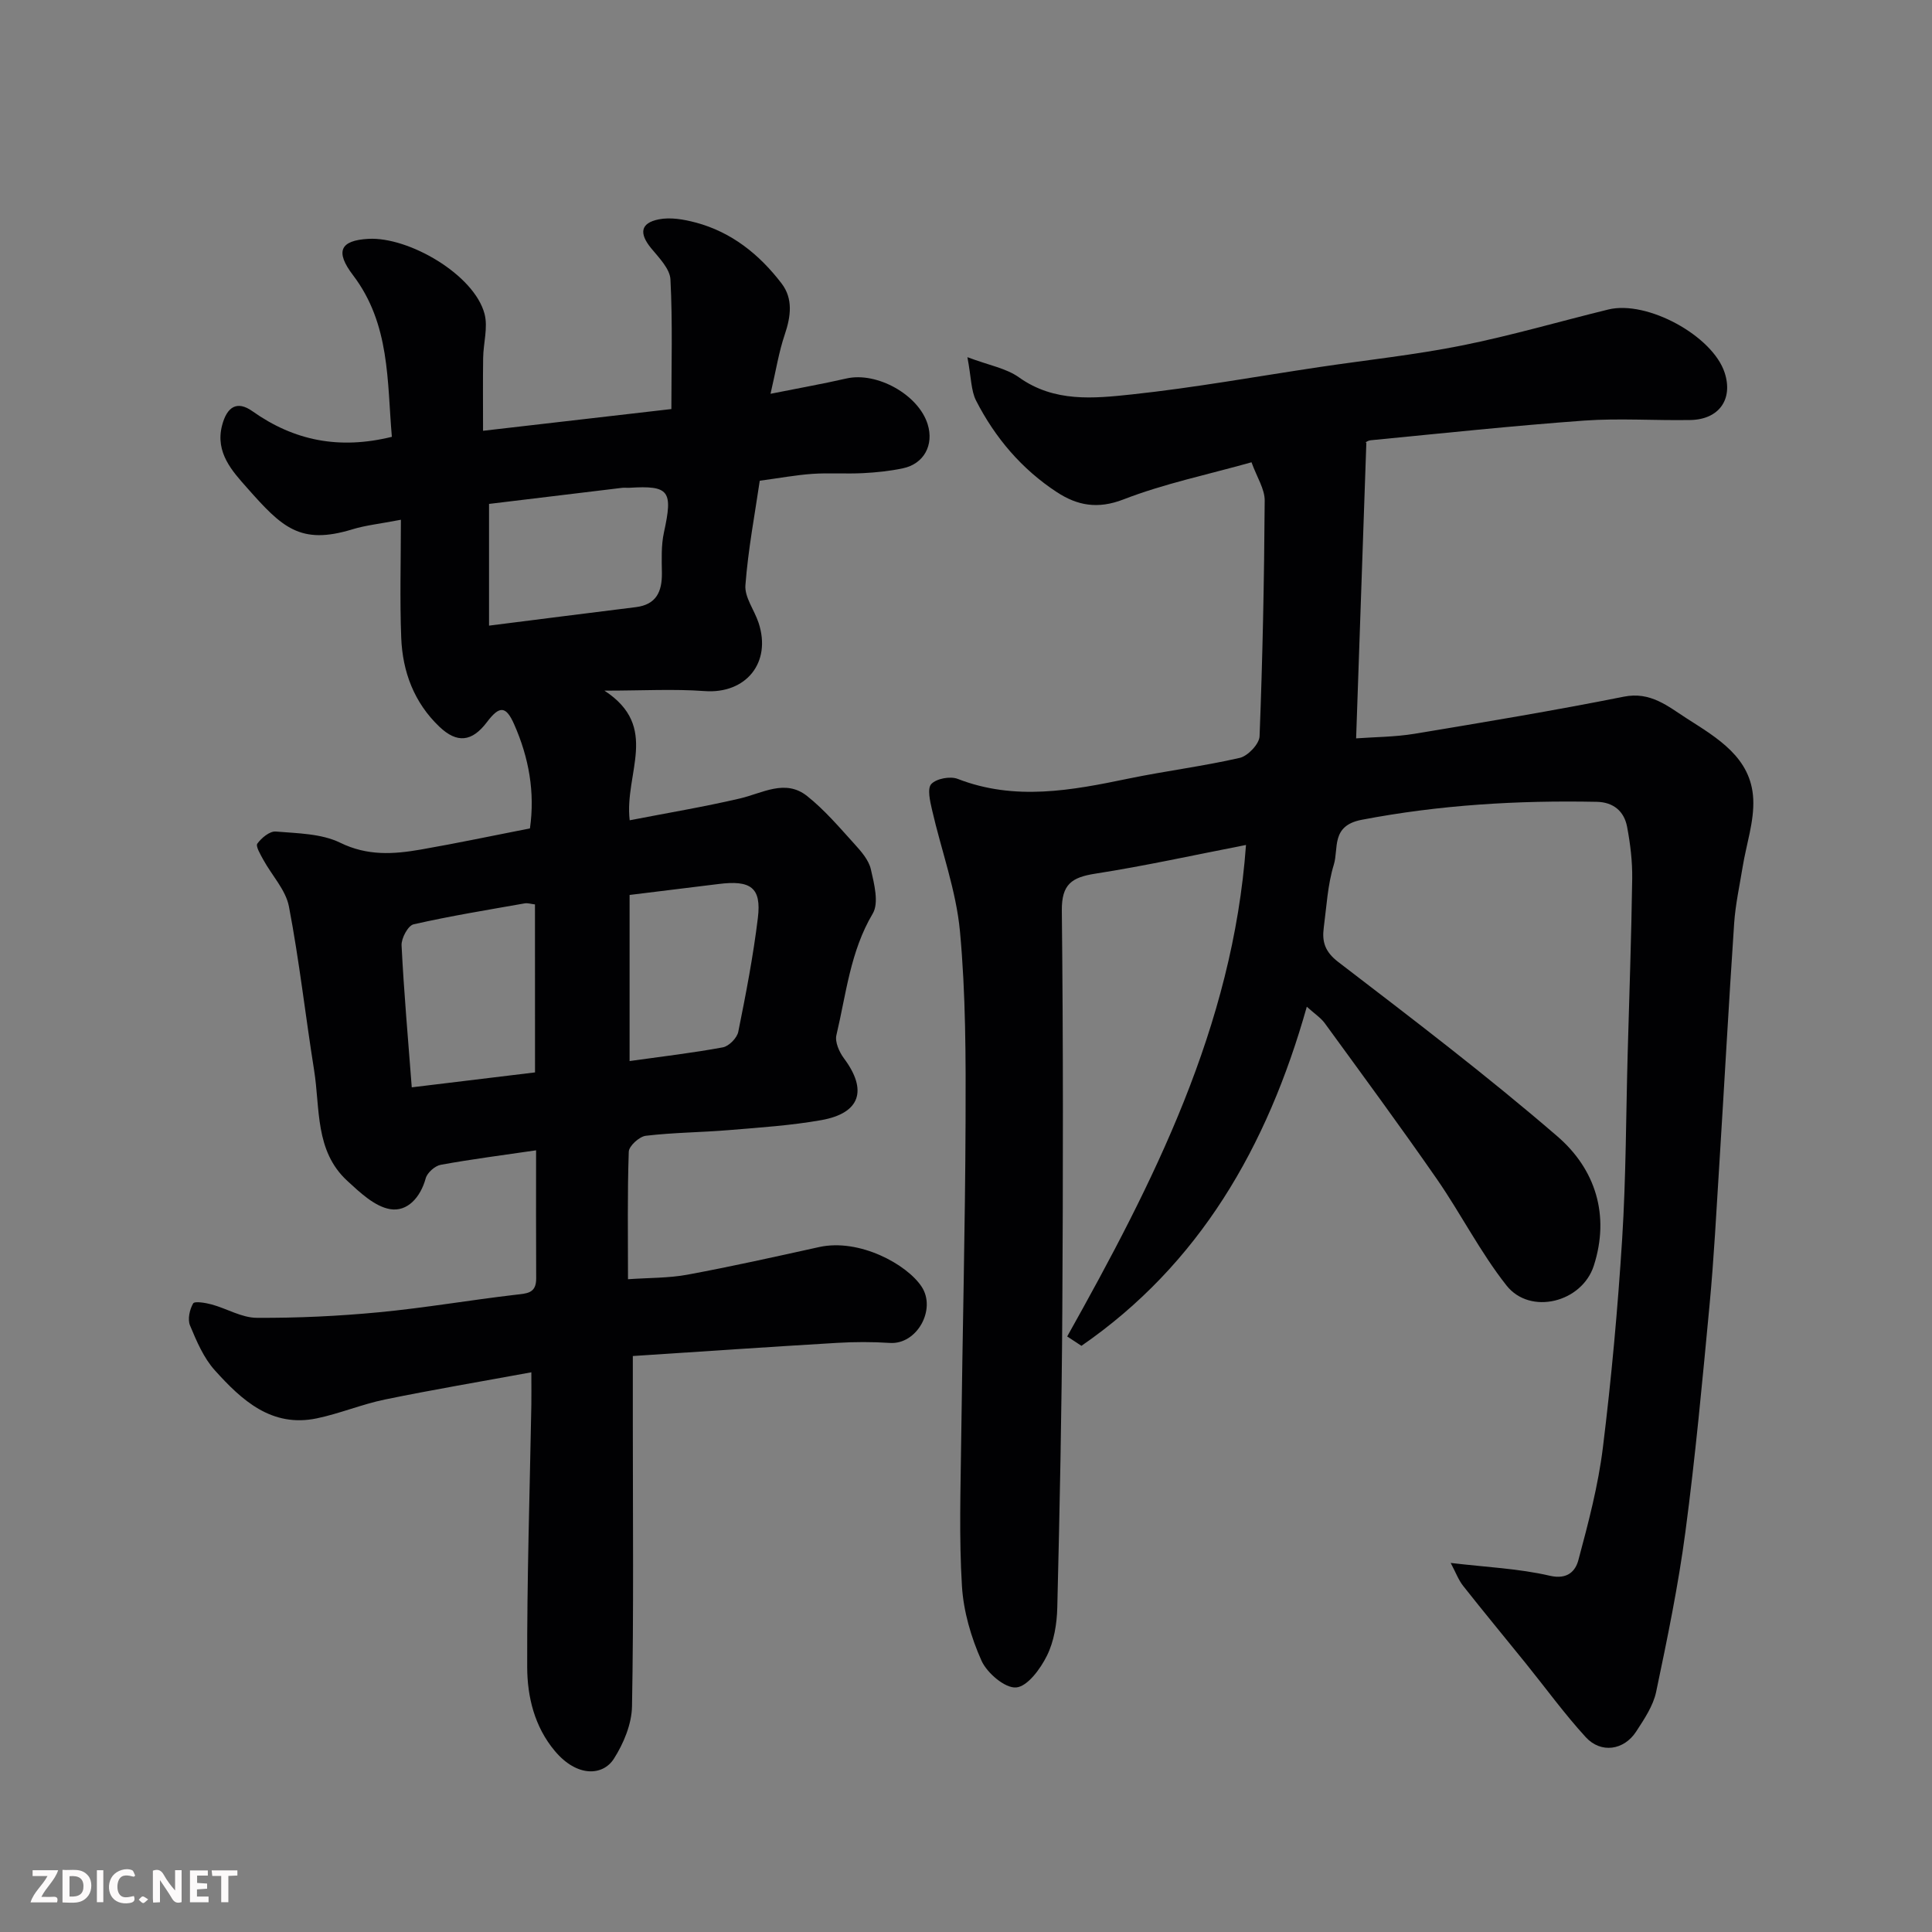 <svg enable-background="new 0 0 400 400" viewBox="0 0 400 400" xmlns="http://www.w3.org/2000/svg"><rect x="0" y="0" width="400" height="400" fill="#808080" stroke="none"/><path d="m259.11 95.71c-9.14 2.57-18.1 4.43-26.51 7.69-5.34 2.07-9.56 1.26-13.78-1.5-7.28-4.76-12.8-11.26-16.74-18.97-1.05-2.07-.98-4.7-1.79-8.98 4.48 1.69 8.04 2.29 10.68 4.18 7.3 5.21 15.48 4.37 23.37 3.53 12.99-1.39 25.87-3.73 38.8-5.66 9.86-1.47 19.81-2.52 29.58-4.48 10.18-2.04 20.17-4.97 30.26-7.44 8.04-1.97 21.6 5.44 24.09 13.08 1.79 5.5-1.16 9.7-7.11 9.8-7.33.13-14.7-.4-21.99.12-14.75 1.07-29.46 2.64-44.18 4.07-.75.07-1.43.75-.9.45-.72 20.74-1.41 40.72-2.12 61.27 3.82-.28 8.01-.28 12.09-.95 14.47-2.4 28.95-4.81 43.33-7.68 5.54-1.11 9.12 1.99 13 4.48 6.34 4.07 13.39 8.1 13.8 16.71.22 4.65-1.44 9.38-2.2 14.09-.63 3.86-1.48 7.72-1.75 11.61-1.12 16.63-2.03 33.27-3.07 49.9-.61 9.71-1.11 19.42-2.02 29.1-1.48 15.68-2.93 31.37-5 46.98-1.47 11.13-3.75 22.16-6.06 33.16-.61 2.91-2.47 5.66-4.14 8.23-2.53 3.89-7.3 4.59-10.44 1.16-4.42-4.83-8.28-10.16-12.4-15.26-4.33-5.36-8.72-10.66-12.99-16.07-.96-1.22-1.52-2.77-2.57-4.74 7.4.88 14.1 1.16 20.52 2.65 3.73.86 5.33-1.03 5.92-3.25 2.06-7.67 4.1-15.42 5.07-23.28 1.77-14.35 3.08-28.77 3.99-43.19.8-12.74.79-25.53 1.14-38.29.33-12.1.77-24.2.94-36.3.05-3.58-.39-7.23-1.06-10.76-.61-3.21-2.83-5.09-6.26-5.16-16.35-.33-32.55.63-48.69 3.72-6.41 1.23-4.73 5.92-5.77 9.3-1.28 4.17-1.5 8.66-2.08 13.03-.38 2.9.22 4.97 2.99 7.1 15.34 11.76 30.75 23.49 45.38 36.11 7.85 6.77 10.92 16.29 7.54 26.78-2.45 7.62-13.17 10.3-18.07 4.1-5.43-6.87-9.44-14.85-14.45-22.08-7.54-10.87-15.39-21.52-23.17-32.21-.84-1.15-2.12-1.97-3.73-3.43-8.2 29.09-22.29 53.39-46.66 70.21-.98-.65-1.97-1.29-2.95-1.94 17.82-31.82 34.3-64.11 37.02-101.76-10.74 2.09-20.92 4.34-31.19 5.94-4.87.76-7 2.17-6.94 7.67.3 27.66.26 55.32.1 82.99-.12 20.43-.54 40.87-1.04 61.29-.08 3.36-.67 6.98-2.13 9.94-1.35 2.74-4.04 6.41-6.39 6.6-2.3.19-6.03-2.99-7.18-5.56-2.15-4.81-3.72-10.19-4.04-15.43-.61-9.96-.28-19.99-.16-29.98.27-22.1.83-44.2.91-66.29.05-13.1.05-26.26-1.16-39.28-.79-8.49-3.86-16.75-5.78-25.15-.41-1.78-1.03-4.43-.15-5.36 1.06-1.13 3.92-1.66 5.46-1.06 11.85 4.6 23.56 2.39 35.36-.06 7.65-1.58 15.43-2.55 23.04-4.29 1.68-.39 4.03-2.87 4.1-4.46.63-16.25.96-32.52 1.06-48.79.03-2.4-1.6-4.82-2.73-7.95z" fill="#010103"/><path d="m125.14 142.99c11.55 7.53 4.08 17.05 5.23 26.84 7.66-1.49 15.29-2.76 22.8-4.51 4.69-1.09 9.4-4.1 13.92-.52 3.62 2.87 6.68 6.48 9.81 9.93 1.41 1.55 2.98 3.35 3.41 5.28.68 2.98 1.7 6.91.38 9.14-4.66 7.85-5.5 16.66-7.52 25.16-.34 1.42.59 3.51 1.57 4.82 4.91 6.59 3.39 11.34-4.7 12.78-6.28 1.11-12.68 1.53-19.05 2.06-5.75.48-11.55.5-17.28 1.18-1.34.16-3.49 2.11-3.53 3.3-.3 8.63-.16 17.28-.16 26.4 4.34-.31 8.42-.22 12.35-.95 9.11-1.69 18.17-3.71 27.22-5.71 8.34-1.84 18.21 3.59 21.24 8.23 3.05 4.67-.98 11.99-6.59 11.62-3.65-.24-7.34-.23-10.99-.01-13.94.83-27.87 1.78-42.23 2.72v14.07c0 19.5.19 38.99-.17 58.48-.07 3.67-1.74 7.68-3.76 10.84-2.25 3.52-7.58 3.9-12.21-1.61-4.21-5.01-5.71-11.21-5.73-17.35-.06-18.12.53-36.24.86-54.36.03-1.79 0-3.58 0-6.7-10.56 1.94-20.47 3.61-30.3 5.63-4.76.98-9.33 2.9-14.09 3.9-9.4 1.97-15.57-3.76-21.14-9.94-2.32-2.57-3.78-6.03-5.14-9.29-.53-1.27-.08-3.3.65-4.56.3-.51 2.58-.13 3.86.22 3.13.86 6.2 2.74 9.3 2.76 8.44.05 16.92-.35 25.32-1.15 9.44-.9 18.81-2.52 28.23-3.62 2.34-.28 4.33-.23 4.31-3.38-.05-8.8-.02-17.61-.02-26.53-6.89 1.01-13.34 1.83-19.74 3-1.2.22-2.79 1.63-3.11 2.79-1.08 3.96-3.81 6.99-7.37 6.39-3.21-.55-6.25-3.45-8.87-5.86-6.74-6.2-5.6-14.98-6.87-22.92-1.8-11.28-3.06-22.66-5.21-33.88-.66-3.43-3.53-6.43-5.3-9.67-.59-1.08-1.63-2.81-1.24-3.35.86-1.18 2.57-2.61 3.82-2.5 4.51.38 9.43.41 13.34 2.32 5.64 2.76 11.05 2.39 16.68 1.41 7.52-1.31 14.99-2.89 22.6-4.38 1.07-7.52-.23-14.67-3.27-21.55-1.69-3.83-3.03-3.91-5.63-.46-3.09 4.09-6.18 4.46-9.86.95-5.23-4.99-7.62-11.38-7.89-18.41-.31-7.88-.07-15.77-.07-24.43-4.4.85-7.3 1.14-10.04 1.98-10.84 3.32-14.59-.43-21.8-8.58-3.02-3.41-6.64-7.28-5.19-12.9 1.01-3.92 3.11-5.22 6.28-2.98 8.65 6.13 18 7.99 28.88 5.31-1-11.52-.33-23.34-8.06-33.49-3.7-4.87-2.69-7.18 3.22-7.5 8.33-.45 21.89 7.4 24.03 15.54.74 2.82-.25 6.07-.29 9.12-.07 4.8-.02 9.6-.02 15.08 13.11-1.52 25.74-2.97 38.99-4.5 0-8.91.27-17.88-.19-26.82-.11-2.23-2.38-4.51-4-6.48-2.5-3.05-2.24-5.21 1.56-5.97 2.43-.49 5.22 0 7.69.66 7.43 1.98 13.18 6.62 17.76 12.61 2.41 3.15 1.92 6.83.66 10.56-1.23 3.61-1.82 7.44-2.95 12.28 5.94-1.19 10.86-2.06 15.72-3.17 6.28-1.43 14.91 3.34 16.81 9.47 1.34 4.3-.77 8.22-5.14 9.13-2.7.57-5.49.86-8.25 1-3.49.18-7.01-.09-10.49.15-3.43.24-6.84.88-10.88 1.42-1.01 6.89-2.41 14.23-2.97 21.63-.19 2.5 1.85 5.14 2.72 7.77 2.75 8.29-2.64 14.78-11.18 14.15-6.4-.47-12.83-.09-20.73-.09zm-14.38 44.26c-.85-.1-1.51-.32-2.11-.22-7.69 1.36-15.41 2.61-23.02 4.34-1.15.26-2.56 2.89-2.49 4.36.48 9.65 1.34 19.28 2.11 29.39 8.8-1.07 17.25-2.09 25.52-3.09-.01-12.13-.01-23.39-.01-34.78zm-9.51-57.72c10.37-1.31 20.39-2.59 30.41-3.83 4.23-.53 5.42-3.22 5.38-7.05-.04-2.81-.17-5.7.42-8.41 1.89-8.63 1.13-9.76-7.15-9.25-.5.03-1-.05-1.5.01-9.21 1.1-18.42 2.22-27.56 3.33zm29.1 55.76v34.39c6.76-.95 13.07-1.68 19.31-2.84 1.26-.23 2.93-1.94 3.19-3.21 1.58-7.82 3.1-15.69 4.06-23.6.76-6.26-1.46-7.86-8.18-7-6.02.75-12.04 1.47-18.38 2.26z" fill="#010103"/><g fill="#fcfafa"><path d="m37.59 393.81c-.92.31-1.52.05-2-.78-.7-1.2-1.52-2.34-2.47-3.78v4.59c-.55.03-.95.05-1.41.07-.03-.37-.06-.64-.06-.91 0-1.91 0-3.81 0-5.7 1.13-.41 1.77-.03 2.29.91.62 1.11 1.38 2.14 2.31 3.19v-4.2h1.35v6.61z"/><path d="m12.94 393.88v-6.75c1.9.19 3.93-.54 5.37 1.29.8 1.01.78 2.88.03 3.97-1.37 1.97-3.4 1.51-5.4 1.49m1.45-1.22c2.04.12 2.92-.58 2.89-2.21-.03-1.51-.98-2.19-2.89-2z"/><path d="m11.81 393.87h-5.49c.68-2.18 2.47-3.48 3.51-5.45h-3.08v-1.21h5.29c-.71 2.13-2.44 3.48-3.47 5.51.86 0 1.63.04 2.39-.01.79-.05 1.14.21.85 1.16"/><path d="m39.33 393.86v-6.61h3.7v1.07h-2.22v1.52c.68.04 1.34.09 2.07.13v1.07c-.72.05-1.38.09-2.1.14v1.48h2.4v1.19h-3.84z"/><path d="m27.71 388.56c-1.15-.3-2.46-.61-3.1.64-.37.73-.41 1.93-.06 2.67.63 1.35 1.99.93 3.17.68.35.94-.01 1.32-.93 1.46-1.62.25-3.05-.27-3.76-1.48-.73-1.24-.6-3.03.31-4.17.88-1.11 2.71-1.7 4-1.16.32.13.44.74.65 1.12-.1.08-.19.16-.28.24"/><path d="m49.15 387.24v1.07c-.59.02-1.17.05-1.87.08v5.44h-1.48v-5.44h-1.85c-.05-.4-.08-.73-.13-1.15z"/><path d="m20.06 387.21h1.33v6.62h-1.33z"/><path d="m30.68 393.25c-.49.38-.8.79-1.05.76-.32-.05-.6-.45-.9-.7.26-.24.51-.64.8-.67.29-.04.62.3 1.15.61"/></g></svg>